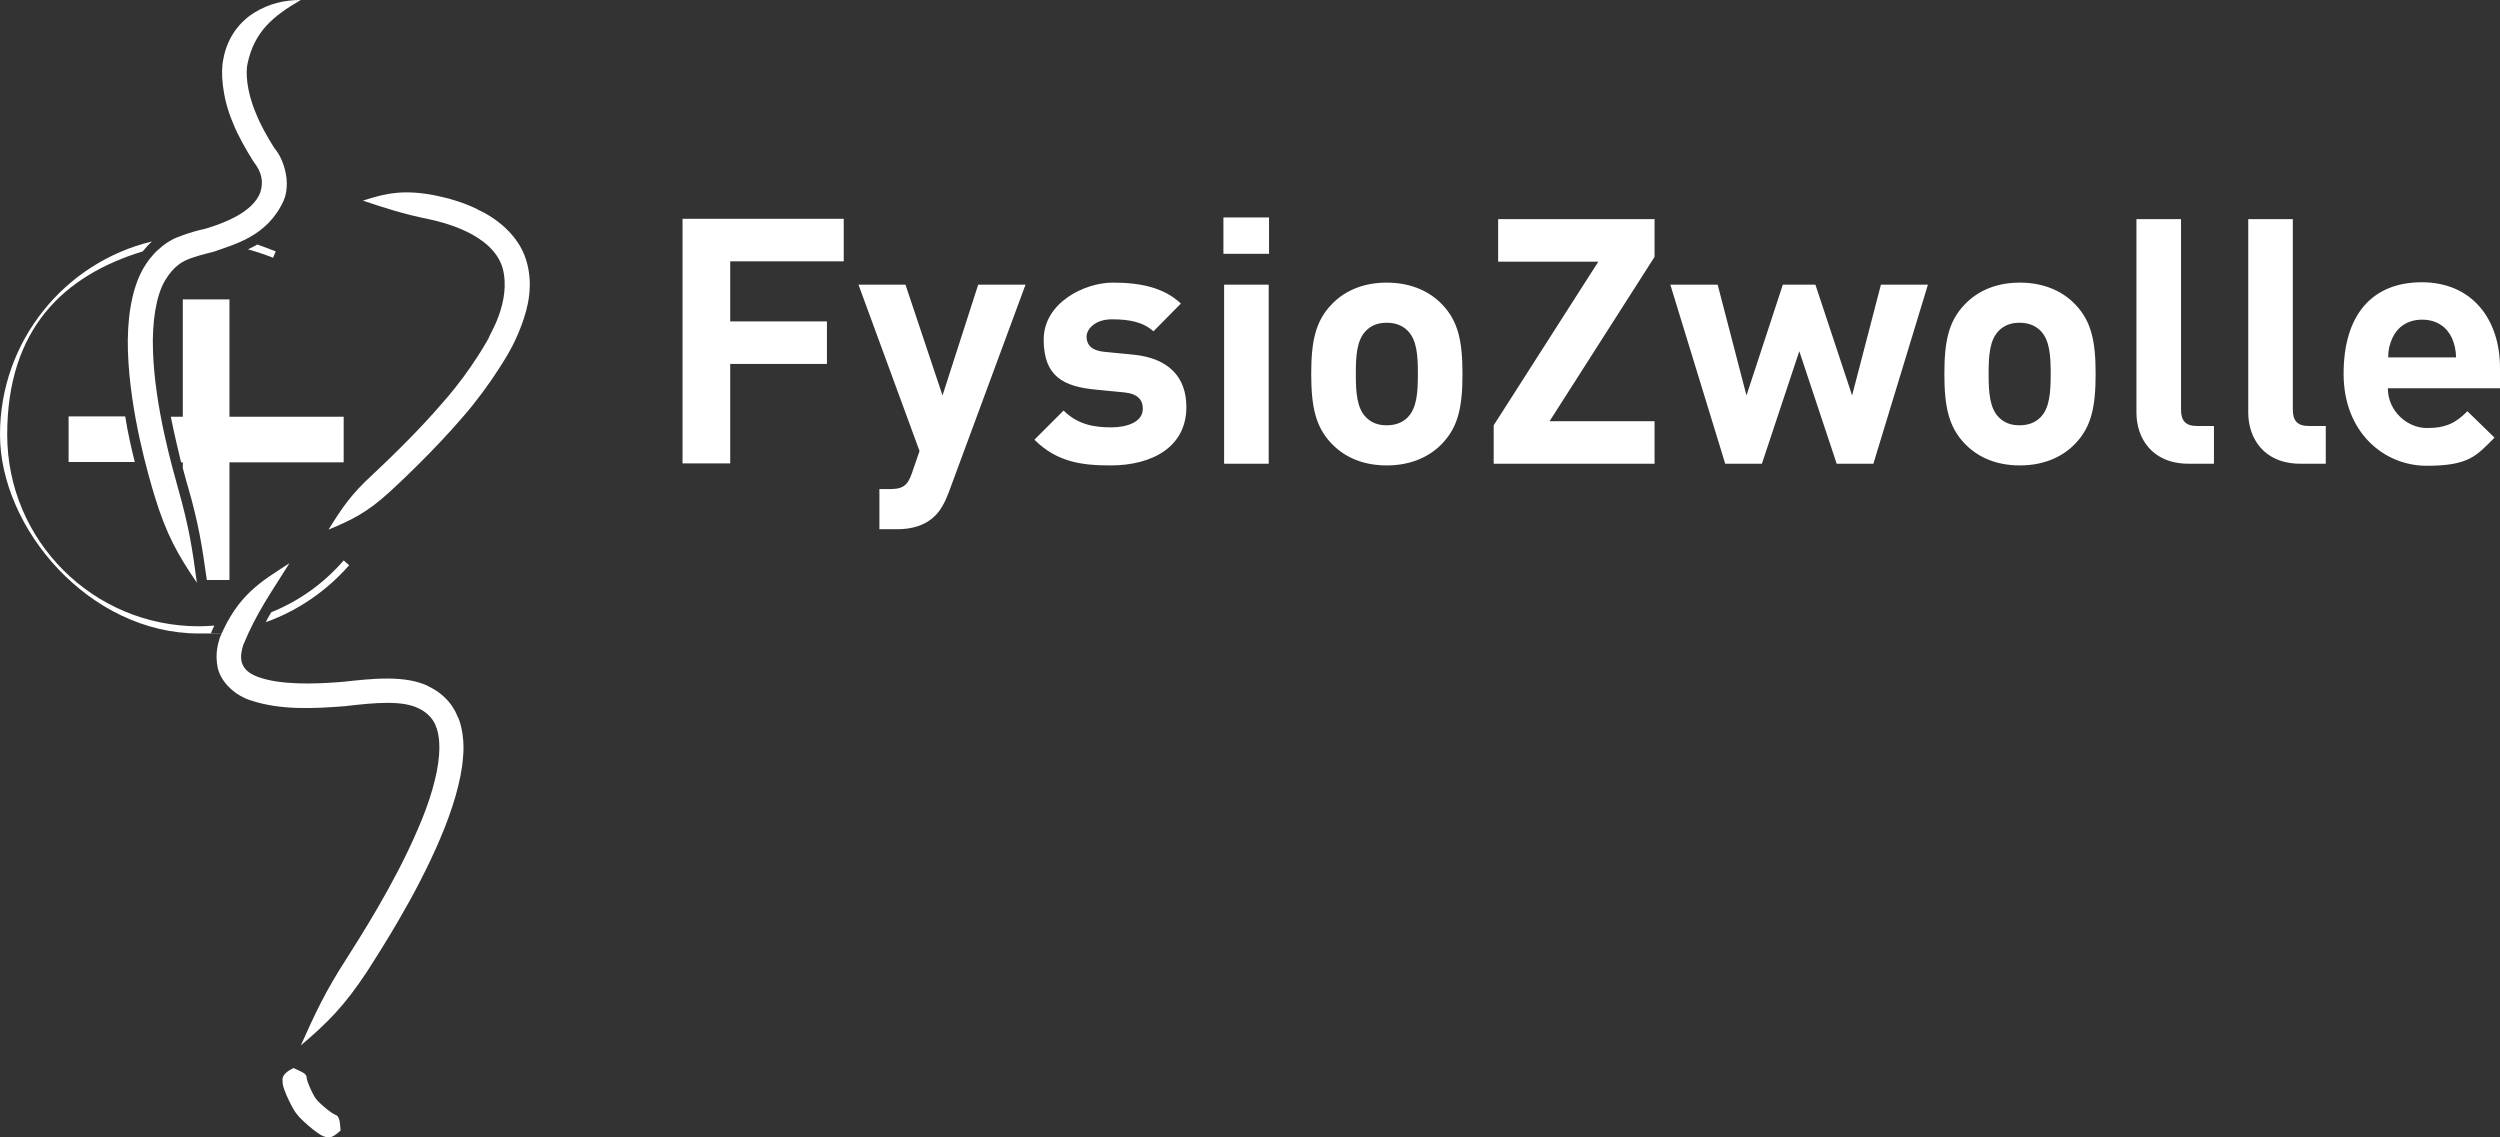 <?xml version="1.0" encoding="UTF-8"?>
<svg xmlns="http://www.w3.org/2000/svg" viewBox="0 0 728.9 331.6">
  <rect x="0" y="0" width="728.9" height="331.6" fill="#333333" stroke="none"/>
  <defs>
    <style>      .cls-1 {        fill: #fff;      }    </style>
  </defs>
  <g>
    <g id="Laag_1">
      <path class="cls-1" d="M716.1,104.2h-19.8c0-2.3.4-3.7,1.2-5.6,1.4-3.1,4.3-5.4,8.7-5.4s7.3,2.3,8.7,5.4c.8,1.9,1.1,3.3,1.2,5.6M728.9,113.1v-5.8c0-14.3-8.2-25-22.8-25s-22.8,9.6-22.8,26.7,11.8,26.8,24.2,26.8,14.5-2.9,19.8-8.2l-7.9-7.7c-3.3,3.3-6.1,4.9-11.8,4.9s-11.4-4.9-11.4-11.6h32.7ZM678.1,135.2v-11h-5c-3.3,0-4.6-1.6-4.6-4.7v-55.6h-13v56.4c0,7.4,4.5,14.9,15.2,14.9h7.4ZM645.5,135.2v-11h-5c-3.3,0-4.6-1.6-4.6-4.7v-55.6h-13v56.4c0,7.4,4.5,14.9,15.2,14.9h7.4ZM597.9,109c0,5.4-.3,10-3,12.7-1.5,1.5-3.5,2.3-6.1,2.3s-4.5-.8-6-2.3c-2.7-2.7-3-7.3-3-12.7s.3-9.9,3-12.6c1.5-1.5,3.4-2.3,6-2.3s4.6.8,6.1,2.3c2.7,2.7,3,7.2,3,12.6M611,109c0-9.4-1.2-15.3-5.9-20.2-3.2-3.4-8.5-6.4-16.2-6.4s-12.9,3-16.1,6.4c-4.7,4.9-5.9,10.8-5.9,20.2s1.2,15.4,5.9,20.3c3.2,3.4,8.4,6.4,16.1,6.4s13-3,16.2-6.4c4.7-4.9,5.9-10.8,5.9-20.3M562.1,83h-13.7l-8.4,32.3-10.7-32.3h-9.5l-10.6,32.3-8.4-32.3h-13.8l16,52.2h10.7l10.9-32.8,10.9,32.8h10.7l15.9-52.2h0ZM482.4,135.2v-12.4h-30.6l30.6-47.9v-11h-45.6v12.4h29.2l-30.5,47.7v11.2h46.9,0ZM413.4,109c0,5.4-.3,10-3,12.7-1.5,1.5-3.5,2.3-6.1,2.3s-4.5-.8-6-2.3c-2.7-2.7-3-7.3-3-12.7s.3-9.9,3-12.6c1.5-1.5,3.4-2.3,6-2.3s4.6.8,6.1,2.3c2.7,2.7,3,7.2,3,12.6M426.4,109c0-9.4-1.2-15.3-5.9-20.2-3.2-3.4-8.5-6.4-16.2-6.4s-12.9,3-16.1,6.4c-4.7,4.9-5.9,10.8-5.9,20.2s1.2,15.4,5.9,20.3c3.2,3.4,8.4,6.4,16.1,6.4s13-3,16.2-6.4c4.7-4.9,5.9-10.8,5.9-20.3M370,63.4h-13.3v10.6h13.3v-10.6ZM369.9,83h-13v52.2h13v-52.2ZM345.9,118.7c0-8.8-5.2-14.3-15.5-15.3l-8.2-.8c-4.6-.4-5.4-2.6-5.4-4.5s2.2-5,7.4-5,9.1.8,12.1,3.5l8-8.1c-5-4.7-11.8-6.1-19.9-6.1s-20.1,5.8-20.1,16.6,5.8,13.7,15.2,14.6l8.2.8c4.1.4,5.5,2.2,5.5,4.8,0,3.9-4.7,5.4-9.2,5.4s-9.6-.6-13.9-4.9l-8.5,8.5c6.6,6.6,14,7.5,22.2,7.5,12.3,0,22.1-5.5,22.1-17M298.9,83h-13.7l-10.4,32.3-10.8-32.3h-13.7l17.8,48.5-2.2,6.4c-1.3,3.8-2.8,4.7-6.5,4.7h-3v11.7h5.1c4.3,0,8.2-1,11.2-4,1.6-1.6,2.8-3.8,3.9-6.7l22.4-60.6h0ZM246,76.2v-12.4h-47v71.3h13.9v-29h28.2v-12.4h-28.2v-17.5h33.1Z"></path>
      <path class="cls-1" d="M20,121.4v13.3h19.3c-1-3.9-2-8.4-2.8-13.3h-16.4Z"></path>
      <path class="cls-1" d="M53.3,134.7v1.8c.5,1.8.9,3.2,1.2,4.4l.3,1c3.1,10.8,4.1,17.1,5.5,27.2h6.6v-34.3h33.3v-13.3h-33.3v-34.2h-13.6v34.2h-3.5c1,5,2.1,9.6,3,13.3h.5,0Z"></path>
      <path class="cls-1" d="M79.6,75.2l.8-1.9c-1.8-.7-3.6-1.4-5.4-2-.9.5-1.8,1-2.7,1.4,2.5.7,4.9,1.5,7.2,2.4"></path>
      <path class="cls-1" d="M101.8,164.8l-1.6-1.4c-5.7,6.6-12.9,11.8-21.1,15.1-.6.9-1.1,1.9-1.6,2.9,9.5-3.4,17.8-9.2,24.3-16.6"></path>
      <path class="cls-1" d="M58,182.6c-30.9,0-55.9-25-55.9-55.9s16.6-46.4,39.5-53.4c.9-1.1,1.8-2.1,2.7-2.9C18.9,76.5,0,99.4,0,126.7s26,58,58,58,2.3,0,3.5-.1c.3-.8.7-1.5,1-2.2-1.5.1-3,.2-4.5.2"></path>
      <path class="cls-1" d="M98,325.1c-1.4-.3-5.9-4.4-5.7-4.6-.3.2-3-5.2-2.9-6.5-.2-1.1-1.5-1.5-3.8-2.6-2.3,1.1-3.5,2.3-3.2,3.9-.3,2,3.9,9.9,4.3,9.6-.3.3,6.2,6.3,8,6.5,1.4.7,2.8-.1,4.6-1.8-.2-2.6-.3-3.9-1.3-4.5"></path>
      <path class="cls-1" d="M50,70c.1,0-4.7,2.1-8.3,8.4-3.5,6.2-4.7,15.2-4.4,24.1.6,17.9,6,36.2,7.8,42.2,3.4,11.1,6.7,17,12.3,25.2-1.3-9.8-2.3-16.3-5.4-27.2-1.6-5.9-6.9-23.9-7.4-40.5-.3-8.2.9-16,3.5-20.4,2.6-4.4,5.5-5.6,5.5-5.6.2-.2,2.1-1.2,8.7-2.8,5.6-2.1,15.5-4.2,20.4-14.9,2.2-5.2.1-12.1-2.7-15.3-2.2-3.5-4.1-6.9-5.4-10.2-2.8-6.6-3-12.1-2.4-14.6,2-9.1,7.2-13.6,15.5-18.4-4.9,0-9.3,1.1-13.4,3.6-4,2.4-8,6.9-9.2,13.7-.8,3.6-.4,11,2.8,18.5,1.5,3.8,3.7,7.6,6,11.3,2.6,3.3,2.9,6,2,9-2.2,5.8-10.5,8.9-15.7,10.5-5.2,1.1-10.5,3.3-10.1,3.4"></path>
      <path class="cls-1" d="M125,200.1c-6.9-3.4-16.8-2.2-25.1-1.3-8.5.7-17.9.9-24.3-1.3-6.6-2.2-5.5-6.6-4.7-9.4,3.9-9.5,8.2-15.4,13.5-23.9-8.5,5.5-15,9.2-20.3,21.7-.5,1.7-1.5,4.7-.6,8.9,1,4.3,5.3,8.1,9.6,9.4,8.7,2.9,18.3,2.4,27.4,1.7,9.2-1.1,16.8-1.7,21.5.6,4.4,2.1,5.1,5.4,5.1,5.3,0,0,1.4,2.8.9,8.5-.4,5.6-2.7,13.6-6.2,21.5-6.8,16-17.3,32.2-20.7,37.6-6.4,9.9-9.2,16.1-13.4,25.4,7.8-6.6,12.7-11.5,19.3-21.5,3.5-5.5,14.2-21.9,21.3-38.7,3.6-8.4,6.2-16.9,6.7-23.8.7-6.9-1.4-11.8-1.5-11.7,0,.4-1.4-5.7-8.8-9.1"></path>
      <path class="cls-1" d="M139,60.9c-5.5-2.6-10.2-3.5-12.5-4-8.6-1.6-13.7-.7-20.7,1.6,7,2.3,11.4,3.8,19.2,5.4,3.7.8,18.4,4.1,21.5,14.1,2.8,10-4.3,20.4-3.8,20.1.1,0-5.1,9.6-13.2,18.8-7.9,9.3-17.8,18.6-21,21.6-6.1,5.6-8.8,9.6-12.7,15.9,6.8-2.8,11.2-5,17.5-10.7,3.4-3.1,13.4-12.5,21.7-22.2,8.4-9.6,14.2-20.1,14.1-20.1,0,0,1.5-2.6,3.1-7,1.6-4.4,3.5-11.2,1.2-18.6-2.3-7.5-9-12.4-14.3-14.8"></path>
    </g>
  </g>
</svg>
